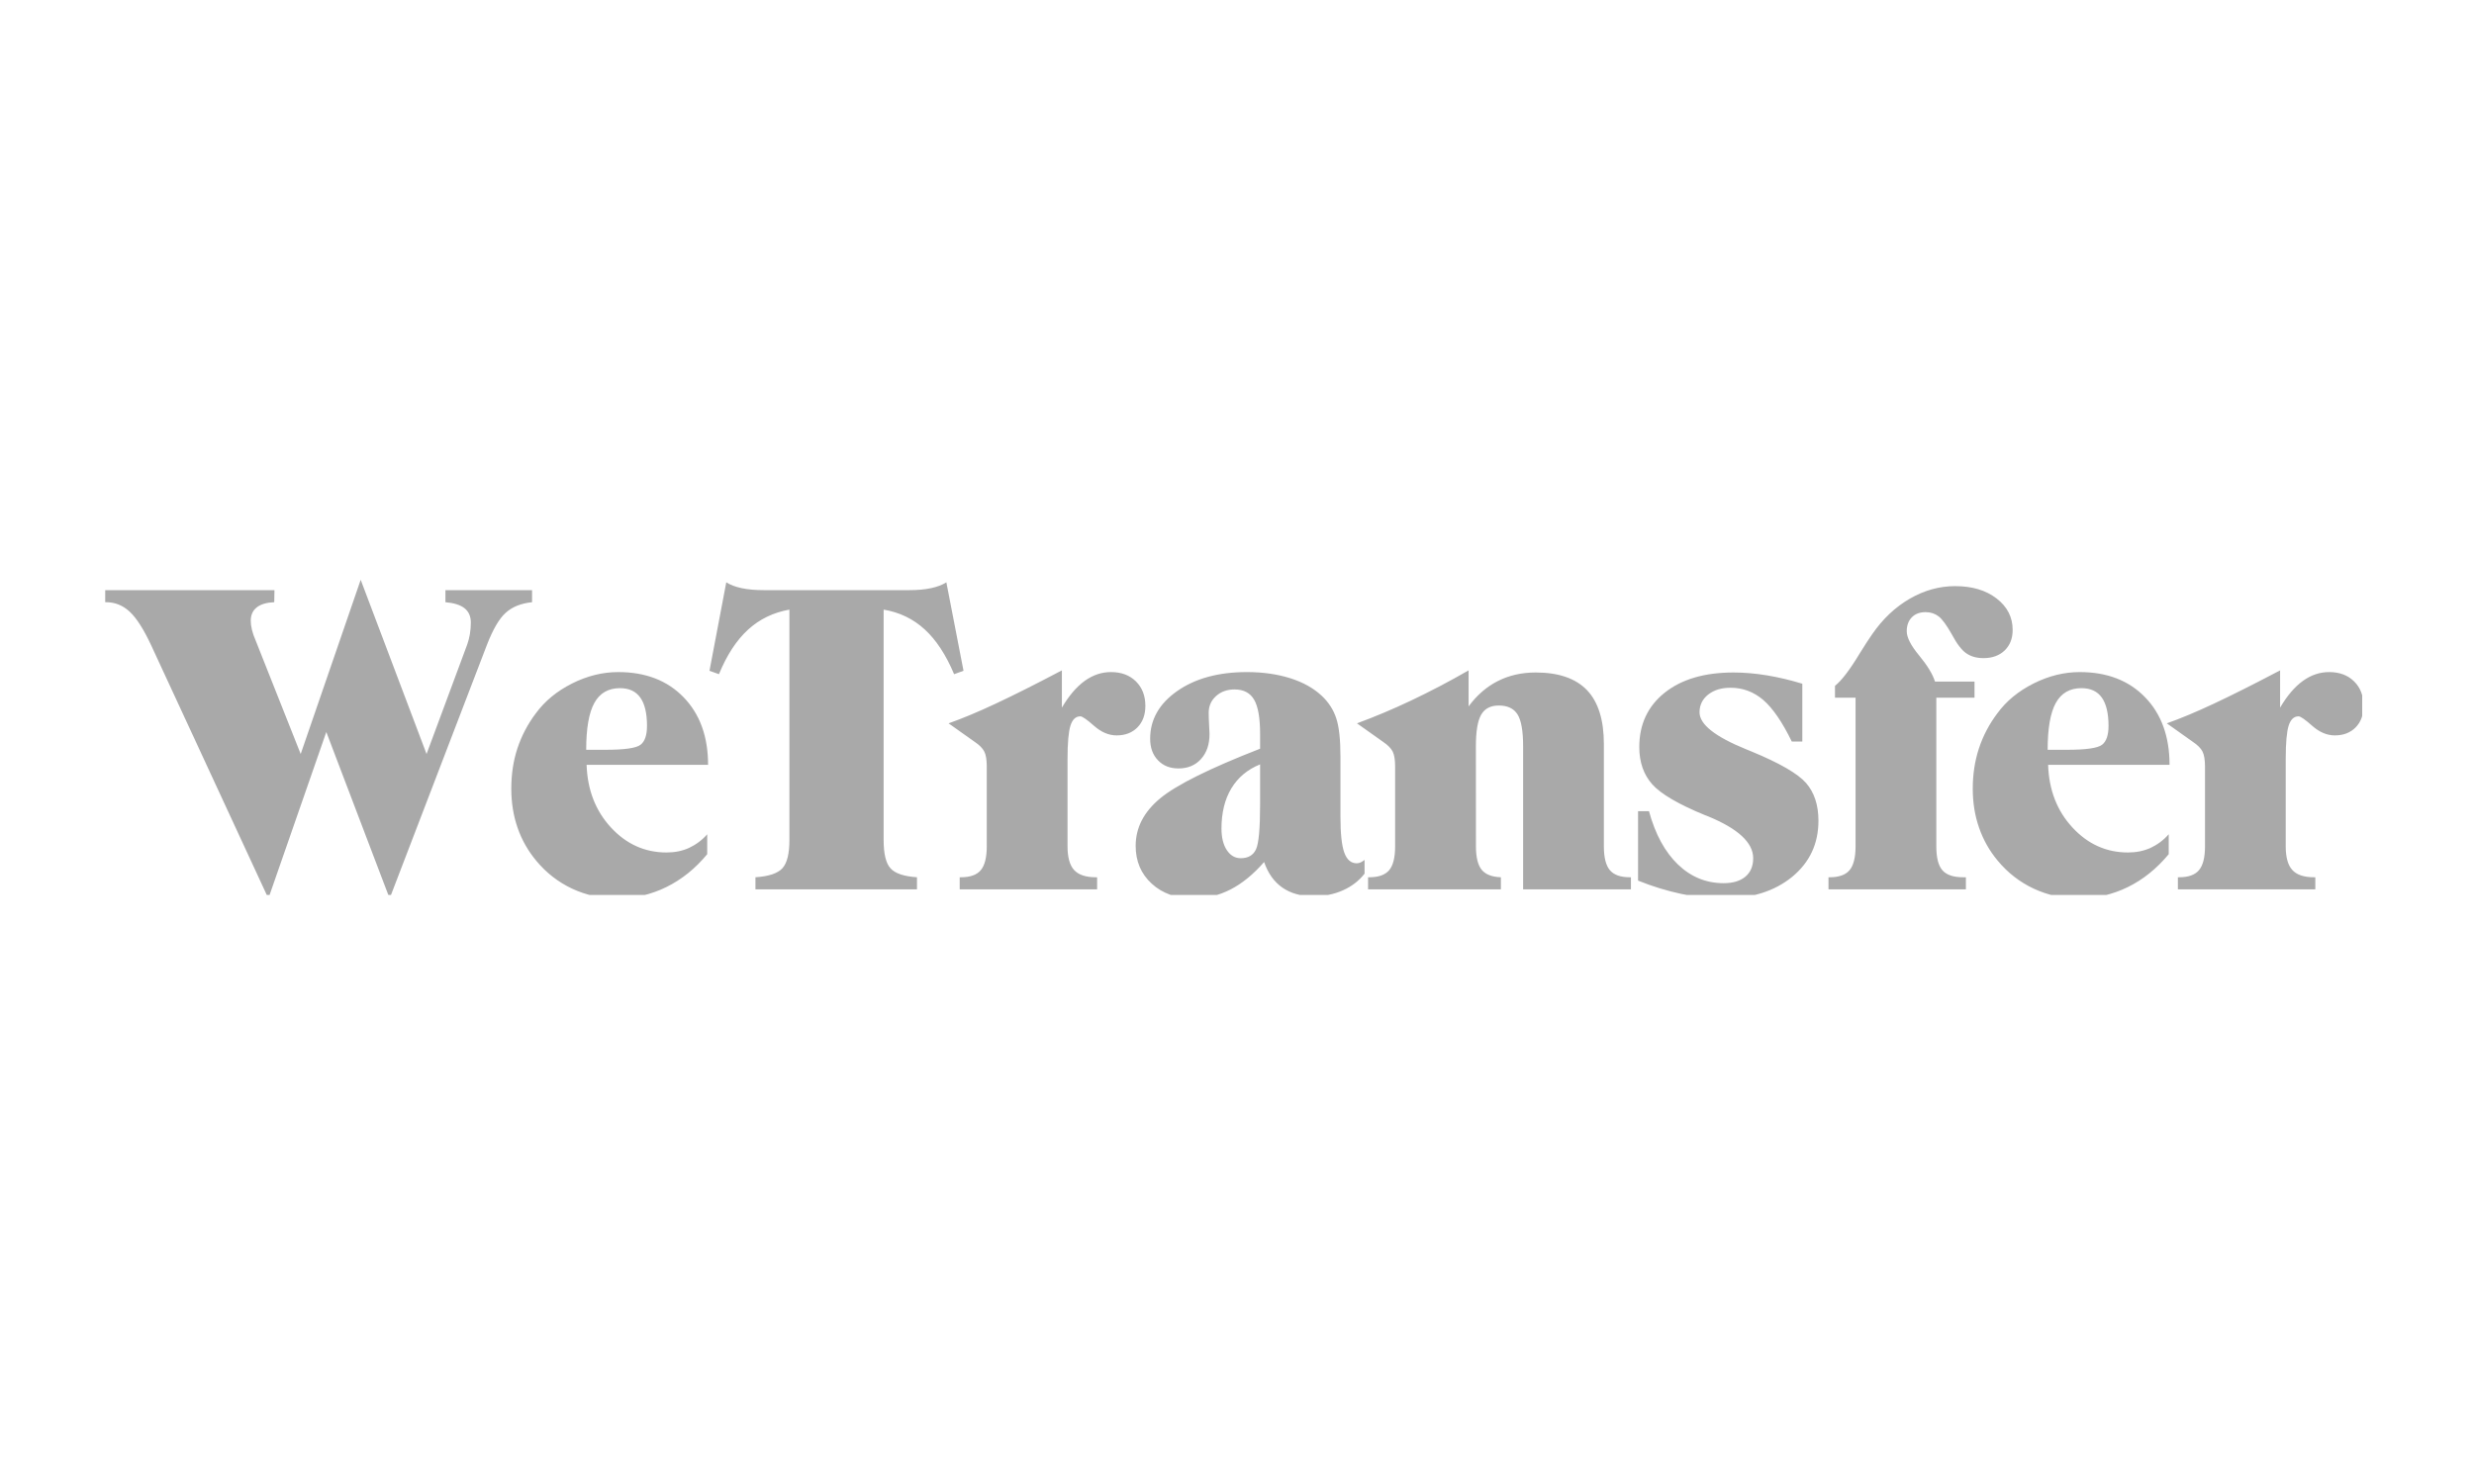 <svg xmlns="http://www.w3.org/2000/svg" xmlns:xlink="http://www.w3.org/1999/xlink" width="250" zoomAndPan="magnify" viewBox="0 0 187.5 112.5" height="150" preserveAspectRatio="xMidYMid meet" version="1.0"><defs><clipPath id="e234e58223"><path d="M 7.973 43.953 L 179.027 43.953 L 179.027 67.844 L 7.973 67.844 Z M 7.973 43.953 " clip-rule="nonzero"/></clipPath></defs><g clip-path="url(#e234e58223)"><path fill="#545454" d="M 20.34 68.109 L 11.453 48.91 C 10.883 47.691 10.34 46.844 9.824 46.367 C 9.309 45.891 8.715 45.652 8.035 45.652 L 7.973 45.652 L 7.973 44.738 L 20.801 44.738 L 20.785 45.652 C 20.203 45.676 19.762 45.805 19.457 46.047 C 19.156 46.285 19.004 46.625 19.004 47.066 C 19.004 47.27 19.035 47.492 19.094 47.738 C 19.152 47.984 19.242 48.254 19.371 48.543 L 22.789 57.16 L 27.336 43.953 L 32.328 57.16 L 35.414 48.848 C 35.5 48.613 35.562 48.352 35.613 48.07 C 35.66 47.785 35.684 47.492 35.684 47.195 C 35.684 46.723 35.523 46.363 35.207 46.109 C 34.887 45.859 34.406 45.707 33.758 45.652 L 33.758 44.738 L 40.324 44.738 L 40.324 45.652 C 39.488 45.738 38.824 46.004 38.332 46.449 C 37.836 46.891 37.363 47.703 36.906 48.879 L 29.531 68.109 L 24.73 55.492 Z M 53.598 64.754 C 52.699 65.844 51.664 66.676 50.496 67.25 C 49.336 67.82 48.055 68.117 46.762 68.109 C 45.555 68.109 44.422 67.863 43.367 67.371 C 42.312 66.879 41.383 66.152 40.641 65.25 C 40.023 64.512 39.543 63.668 39.227 62.754 C 38.91 61.84 38.75 60.852 38.75 59.793 C 38.75 58.703 38.902 57.684 39.211 56.742 C 39.527 55.785 40 54.883 40.609 54.078 C 41.289 53.148 42.203 52.395 43.352 51.816 C 44.5 51.238 45.672 50.949 46.855 50.949 C 48.926 50.949 50.574 51.586 51.809 52.859 C 53.043 54.133 53.664 55.84 53.664 57.98 L 44.457 57.98 C 44.52 59.883 45.137 61.469 46.301 62.73 C 47.469 63.992 48.871 64.625 50.516 64.625 C 51.141 64.625 51.707 64.512 52.215 64.281 C 52.742 64.035 53.215 63.684 53.598 63.246 Z M 44.426 56.84 L 45.887 56.84 C 47.328 56.84 48.215 56.715 48.543 56.461 C 48.871 56.211 49.035 55.734 49.035 55.027 C 49.035 54.074 48.867 53.359 48.527 52.883 C 48.188 52.406 47.676 52.168 46.984 52.168 C 46.105 52.168 45.457 52.543 45.047 53.285 C 44.633 54.027 44.426 55.215 44.426 56.84 Z M 59.828 46.215 C 58.609 46.43 57.562 46.938 56.688 47.738 C 55.812 48.543 55.082 49.664 54.488 51.109 L 53.77 50.852 L 55.043 44.145 C 55.34 44.336 55.727 44.484 56.203 44.586 C 56.68 44.688 57.25 44.738 57.906 44.738 L 68.891 44.738 C 69.539 44.738 70.098 44.688 70.57 44.586 C 71.039 44.484 71.426 44.336 71.723 44.145 L 73.023 50.852 L 72.309 51.109 C 71.695 49.645 70.953 48.512 70.082 47.715 C 69.215 46.918 68.176 46.418 66.969 46.215 L 66.969 63.68 C 66.969 64.727 67.141 65.445 67.492 65.828 C 67.84 66.215 68.508 66.438 69.496 66.504 L 69.496 67.418 L 57.254 67.418 L 57.254 66.504 C 58.258 66.438 58.941 66.211 59.297 65.82 C 59.652 65.43 59.828 64.715 59.828 63.68 Z M 80.477 53.645 C 81.008 52.746 81.582 52.07 82.203 51.621 C 82.824 51.172 83.488 50.949 84.199 50.949 C 84.984 50.949 85.613 51.184 86.09 51.656 C 86.566 52.125 86.805 52.746 86.805 53.516 C 86.805 54.191 86.605 54.73 86.211 55.137 C 85.812 55.543 85.285 55.75 84.629 55.75 C 84.035 55.75 83.465 55.508 82.918 55.027 C 82.371 54.543 82.027 54.305 81.879 54.305 C 81.527 54.305 81.277 54.539 81.129 55.008 C 80.98 55.48 80.906 56.32 80.906 57.531 L 80.906 64.16 C 80.906 64.992 81.074 65.594 81.406 65.957 C 81.742 66.32 82.289 66.504 83.055 66.504 L 83.148 66.504 L 83.148 67.418 L 72.734 67.418 L 72.734 66.504 L 72.828 66.504 C 73.531 66.504 74.031 66.324 74.332 65.965 C 74.633 65.605 74.785 65.004 74.785 64.16 L 74.785 58.109 C 74.785 57.594 74.723 57.215 74.594 56.969 C 74.469 56.723 74.23 56.48 73.879 56.246 L 71.891 54.836 C 72.93 54.469 74.129 53.969 75.484 53.332 C 76.844 52.695 78.508 51.859 80.477 50.82 Z M 95.5 57.945 C 94.547 58.332 93.82 58.938 93.32 59.77 C 92.824 60.598 92.574 61.613 92.574 62.809 C 92.574 63.496 92.711 64.043 92.98 64.449 C 93.25 64.855 93.602 65.059 94.035 65.059 C 94.598 65.059 94.984 64.832 95.191 64.383 C 95.398 63.934 95.5 62.809 95.5 61.012 Z M 95.805 65.348 C 94.996 66.277 94.152 66.969 93.266 67.426 C 92.383 67.879 91.445 68.109 90.461 68.109 C 89.156 68.109 88.098 67.734 87.289 66.992 C 86.477 66.25 86.07 65.293 86.07 64.125 C 86.07 62.746 86.691 61.547 87.926 60.523 C 89.16 59.5 91.684 58.246 95.5 56.758 L 95.5 55.621 C 95.5 54.422 95.348 53.562 95.047 53.043 C 94.746 52.523 94.25 52.266 93.562 52.266 C 93 52.266 92.531 52.434 92.16 52.77 C 91.789 53.109 91.605 53.527 91.605 54.031 C 91.605 54.297 91.617 54.609 91.637 54.969 C 91.656 55.328 91.668 55.555 91.668 55.652 C 91.668 56.434 91.453 57.062 91.023 57.539 C 90.594 58.016 90.027 58.254 89.316 58.254 C 88.668 58.254 88.148 58.047 87.758 57.633 C 87.363 57.223 87.168 56.68 87.168 56.004 C 87.168 54.551 87.852 53.344 89.219 52.387 C 90.586 51.43 92.348 50.949 94.5 50.949 C 95.707 50.949 96.801 51.105 97.781 51.414 C 98.762 51.723 99.562 52.172 100.188 52.762 C 100.699 53.246 101.059 53.805 101.27 54.449 C 101.484 55.09 101.59 56.059 101.59 57.352 L 101.59 61.926 C 101.59 63.199 101.688 64.105 101.883 64.641 C 102.078 65.176 102.395 65.445 102.828 65.445 C 102.93 65.441 103.027 65.422 103.117 65.379 C 103.211 65.336 103.312 65.273 103.418 65.188 L 103.418 66.23 C 102.992 66.777 102.445 67.199 101.773 67.496 C 101.098 67.797 100.355 67.945 99.539 67.945 C 98.605 67.945 97.824 67.727 97.191 67.289 C 96.562 66.852 96.098 66.203 95.805 65.348 Z M 111.859 64.16 C 111.859 64.984 112.004 65.574 112.293 65.934 C 112.586 66.293 113.07 66.48 113.75 66.504 L 113.75 67.418 L 103.684 67.418 L 103.684 66.504 L 103.781 66.504 C 104.48 66.504 104.98 66.324 105.285 65.965 C 105.586 65.605 105.734 65.004 105.734 64.16 L 105.734 58.109 C 105.734 57.594 105.672 57.215 105.547 56.969 C 105.418 56.723 105.18 56.48 104.832 56.246 L 102.844 54.836 C 104.227 54.324 105.586 53.75 106.922 53.117 C 108.41 52.41 109.871 51.645 111.301 50.82 L 111.301 53.551 C 111.938 52.691 112.68 52.051 113.527 51.625 C 114.375 51.195 115.328 50.98 116.387 50.98 C 118.125 50.98 119.422 51.43 120.277 52.32 C 121.129 53.215 121.555 54.578 121.555 56.406 L 121.555 64.16 C 121.555 65.004 121.707 65.605 122.008 65.965 C 122.312 66.324 122.812 66.504 123.512 66.504 L 123.605 66.504 L 123.605 67.418 L 115.434 67.418 L 115.434 56.566 C 115.434 55.41 115.293 54.609 115.012 54.16 C 114.73 53.711 114.258 53.484 113.59 53.484 C 112.965 53.484 112.52 53.719 112.254 54.184 C 111.988 54.648 111.855 55.445 111.855 56.566 Z M 124.145 66.758 L 124.145 61.496 L 124.973 61.496 C 125.449 63.238 126.18 64.582 127.164 65.531 C 128.148 66.477 129.305 66.953 130.633 66.953 C 131.34 66.953 131.891 66.785 132.285 66.453 C 132.676 66.121 132.871 65.656 132.871 65.059 C 132.871 63.879 131.727 62.82 129.438 61.879 L 129.23 61.801 C 127.219 60.977 125.883 60.195 125.227 59.465 C 124.57 58.73 124.238 57.785 124.238 56.629 C 124.238 54.91 124.883 53.535 126.164 52.512 C 127.445 51.492 129.184 50.98 131.379 50.98 C 132.203 50.98 133.051 51.055 133.922 51.199 C 134.793 51.344 135.684 51.555 136.594 51.832 L 136.594 56.215 L 135.797 56.215 C 135.078 54.738 134.355 53.688 133.637 53.066 C 132.914 52.449 132.09 52.137 131.156 52.137 C 130.457 52.137 129.891 52.312 129.453 52.66 C 129.02 53.008 128.805 53.453 128.805 54 C 128.805 54.91 129.973 55.84 132.316 56.793 C 132.508 56.867 132.648 56.926 132.746 56.969 C 134.875 57.848 136.254 58.645 136.879 59.359 C 137.504 60.078 137.816 61.031 137.816 62.219 C 137.816 63.961 137.152 65.379 135.824 66.473 C 134.492 67.562 132.762 68.109 130.633 68.109 C 129.594 68.109 128.531 67.996 127.453 67.773 C 126.32 67.531 125.215 67.191 124.145 66.758 Z M 146.75 64.16 C 146.75 65.016 146.902 65.621 147.211 65.973 C 147.52 66.324 148.039 66.504 148.77 66.504 L 148.992 66.504 L 148.992 67.418 L 138.578 67.418 L 138.578 66.504 L 138.672 66.504 C 139.371 66.504 139.875 66.324 140.176 65.965 C 140.477 65.605 140.629 65.004 140.629 64.16 L 140.629 52.891 L 139.07 52.891 L 139.07 51.992 C 139.57 51.598 140.195 50.777 140.945 49.535 C 141.348 48.883 141.668 48.391 141.902 48.062 C 142.695 46.914 143.641 46.023 144.738 45.387 C 145.836 44.75 146.984 44.434 148.18 44.434 C 149.465 44.434 150.512 44.746 151.32 45.371 C 152.133 46 152.535 46.793 152.535 47.754 C 152.535 48.398 152.336 48.914 151.934 49.305 C 151.531 49.695 150.992 49.891 150.328 49.891 C 149.809 49.891 149.375 49.77 149.023 49.527 C 148.672 49.289 148.309 48.809 147.926 48.094 C 147.535 47.395 147.199 46.941 146.926 46.727 C 146.648 46.516 146.32 46.406 145.938 46.406 C 145.492 46.406 145.145 46.539 144.891 46.801 C 144.637 47.062 144.508 47.414 144.508 47.852 C 144.508 48.324 144.82 48.934 145.445 49.688 C 146.07 50.445 146.473 51.105 146.652 51.672 L 149.645 51.672 L 149.645 52.891 L 146.75 52.891 Z M 164.363 64.754 C 163.461 65.844 162.43 66.676 161.262 67.25 C 160.098 67.82 158.82 68.113 157.527 68.109 C 156.32 68.109 155.188 67.859 154.133 67.367 C 153.078 66.875 152.148 66.152 151.406 65.25 C 150.785 64.512 150.309 63.668 149.992 62.754 C 149.672 61.84 149.512 60.852 149.512 59.793 C 149.512 58.703 149.668 57.684 149.977 56.742 C 150.293 55.781 150.766 54.883 151.375 54.078 C 152.051 53.148 152.965 52.395 154.117 51.816 C 155.266 51.238 156.434 50.949 157.621 50.949 C 159.688 50.949 161.34 51.586 162.574 52.859 C 163.809 54.133 164.426 55.84 164.426 57.98 L 155.223 57.98 C 155.285 59.883 155.898 61.469 157.066 62.73 C 158.23 63.992 159.637 64.625 161.277 64.625 C 161.906 64.625 162.473 64.508 162.98 64.281 C 163.508 64.035 163.98 63.684 164.363 63.242 Z M 155.191 56.84 L 156.652 56.84 C 158.094 56.84 158.977 56.715 159.309 56.461 C 159.637 56.211 159.801 55.73 159.801 55.027 C 159.801 54.074 159.629 53.359 159.293 52.883 C 158.953 52.406 158.438 52.168 157.75 52.168 C 156.871 52.168 156.223 52.539 155.809 53.285 C 155.395 54.027 155.188 55.211 155.188 56.84 Z M 172.805 53.645 C 173.332 52.746 173.906 52.07 174.527 51.621 C 175.148 51.172 175.812 50.949 176.523 50.949 C 177.309 50.949 177.938 51.184 178.414 51.656 C 178.891 52.125 179.129 52.746 179.129 53.516 C 179.129 54.191 178.93 54.73 178.535 55.137 C 178.137 55.543 177.609 55.75 176.953 55.75 C 176.359 55.75 175.789 55.508 175.242 55.027 C 174.699 54.543 174.352 54.305 174.203 54.305 C 173.852 54.305 173.605 54.539 173.453 55.008 C 173.305 55.48 173.23 56.32 173.23 57.531 L 173.23 64.16 C 173.23 64.992 173.398 65.594 173.734 65.957 C 174.066 66.32 174.613 66.504 175.379 66.504 L 175.473 66.504 L 175.473 67.418 L 165.059 67.418 L 165.059 66.504 L 165.156 66.504 C 165.855 66.504 166.355 66.324 166.656 65.965 C 166.961 65.605 167.113 65.004 167.113 64.16 L 167.113 58.109 C 167.113 57.594 167.047 57.215 166.922 56.969 C 166.793 56.723 166.555 56.48 166.203 56.246 L 164.219 54.836 C 165.258 54.469 166.453 53.969 167.809 53.332 C 169.168 52.695 170.832 51.859 172.805 50.82 Z M 172.805 53.645 " fill-opacity="0.5" fill-rule="nonzero"/></g></svg>